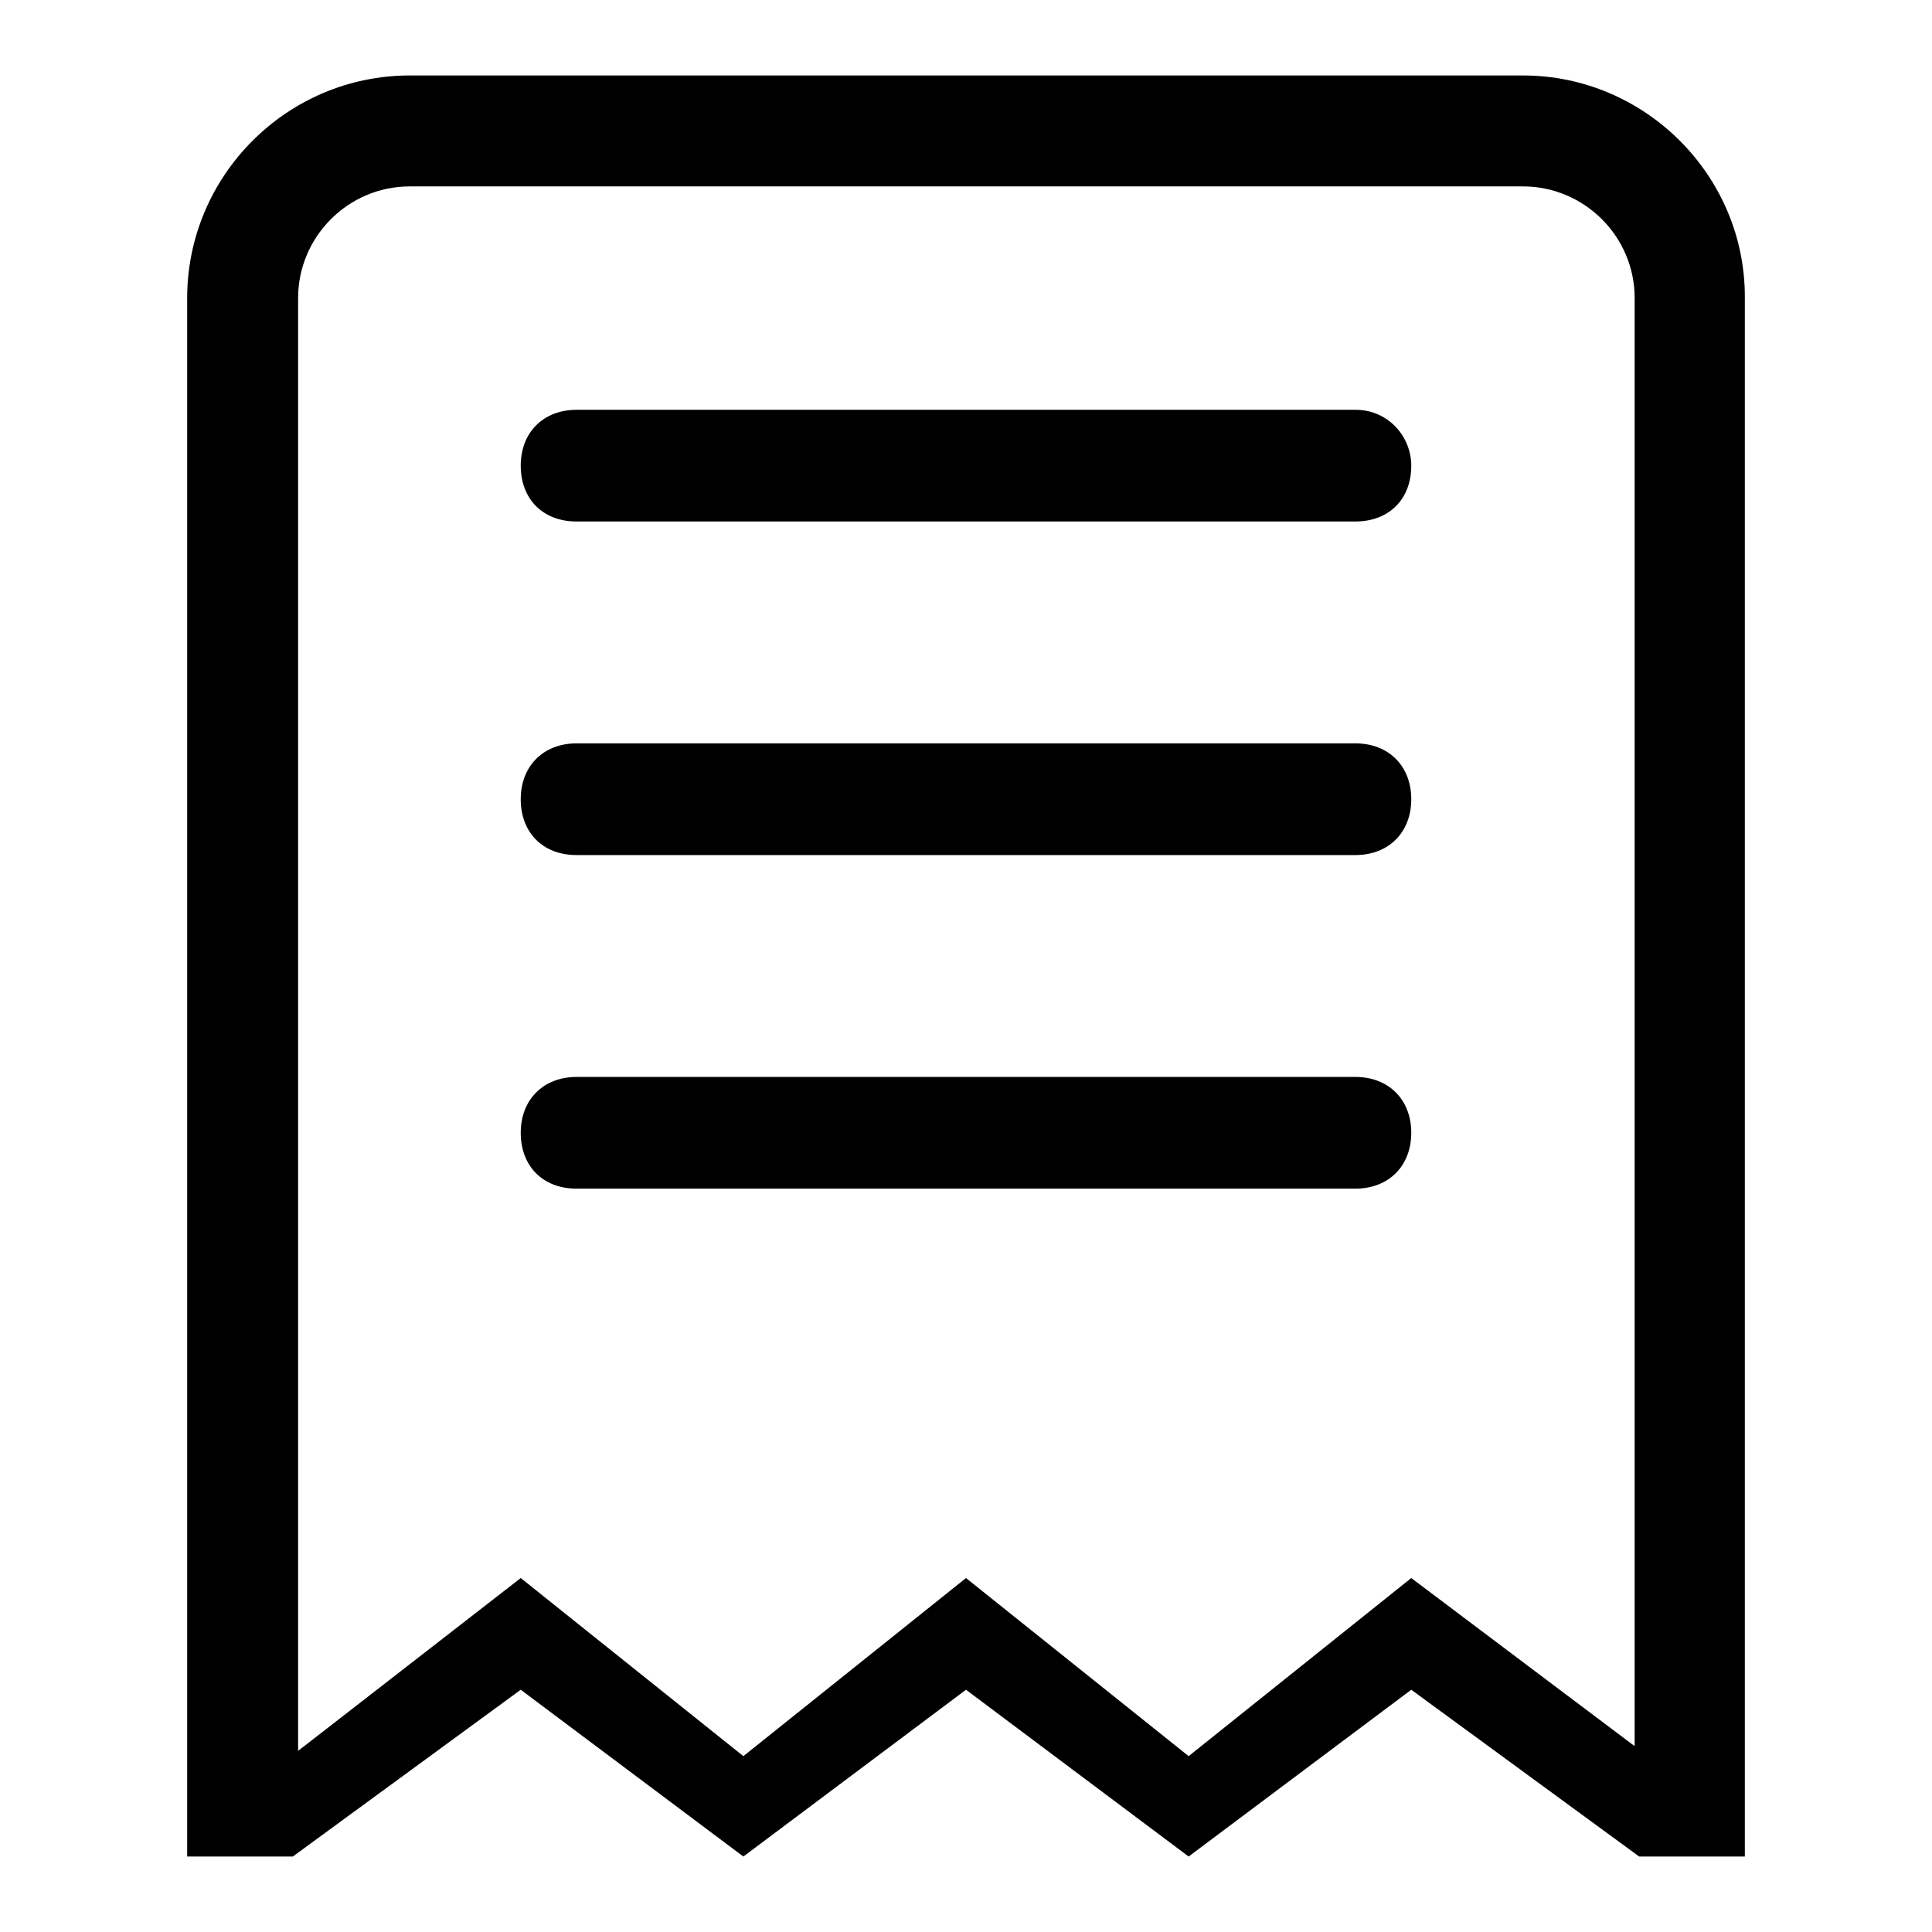 <?xml version="1.0" encoding="utf-8"?>
<!-- Svg Vector Icons : http://www.onlinewebfonts.com/icon -->
<!DOCTYPE svg PUBLIC "-//W3C//DTD SVG 1.1//EN" "http://www.w3.org/Graphics/SVG/1.1/DTD/svg11.dtd">
<svg version="1.1" xmlns="http://www.w3.org/2000/svg" xmlns:xlink="http://www.w3.org/1999/xlink" x="0px" y="0px" viewBox="0 0 256 256" enable-background="new 0 0 256 256" xml:space="preserve">
<g> <path fill="#000000" d="M179.6,98.5H76.4c-4.4,0-7.4,3-7.4,7.4c0,4.4,2.9,7.4,7.4,7.4h103.2c4.4,0,7.4-3,7.4-7.4 C187,101.5,184,98.5,179.6,98.5L179.6,98.5z M179.6,142.7H76.4c-4.4,0-7.4,3-7.4,7.4s2.9,7.4,7.4,7.4h103.2c4.4,0,7.4-3,7.4-7.4 S184,142.7,179.6,142.7L179.6,142.7z M179.6,54.3H76.4c-4.4,0-7.4,3-7.4,7.4c0,4.4,2.9,7.4,7.4,7.4h103.2c4.4,0,7.4-2.9,7.4-7.4 C187,57.9,184,54.3,179.6,54.3L179.6,54.3z M201.8,10H54.3C38,10,24.8,23.3,24.8,39.5V246h14L69,223.9L98.5,246l29.5-22.1 l29.5,22.1l29.5-22.1l30.2,22.1h14V39.5C231.3,23.3,218,10,201.8,10z M216.5,231.3L187,209.1l-29.5,23.6L128,209.1l-29.5,23.6 L69,209.1L39.5,232V39.5c0-8.1,6.6-14.8,14.8-14.8h147.5c8.1,0,14.8,6.6,14.8,14.8V231.3L216.5,231.3z"/></g>
</svg>